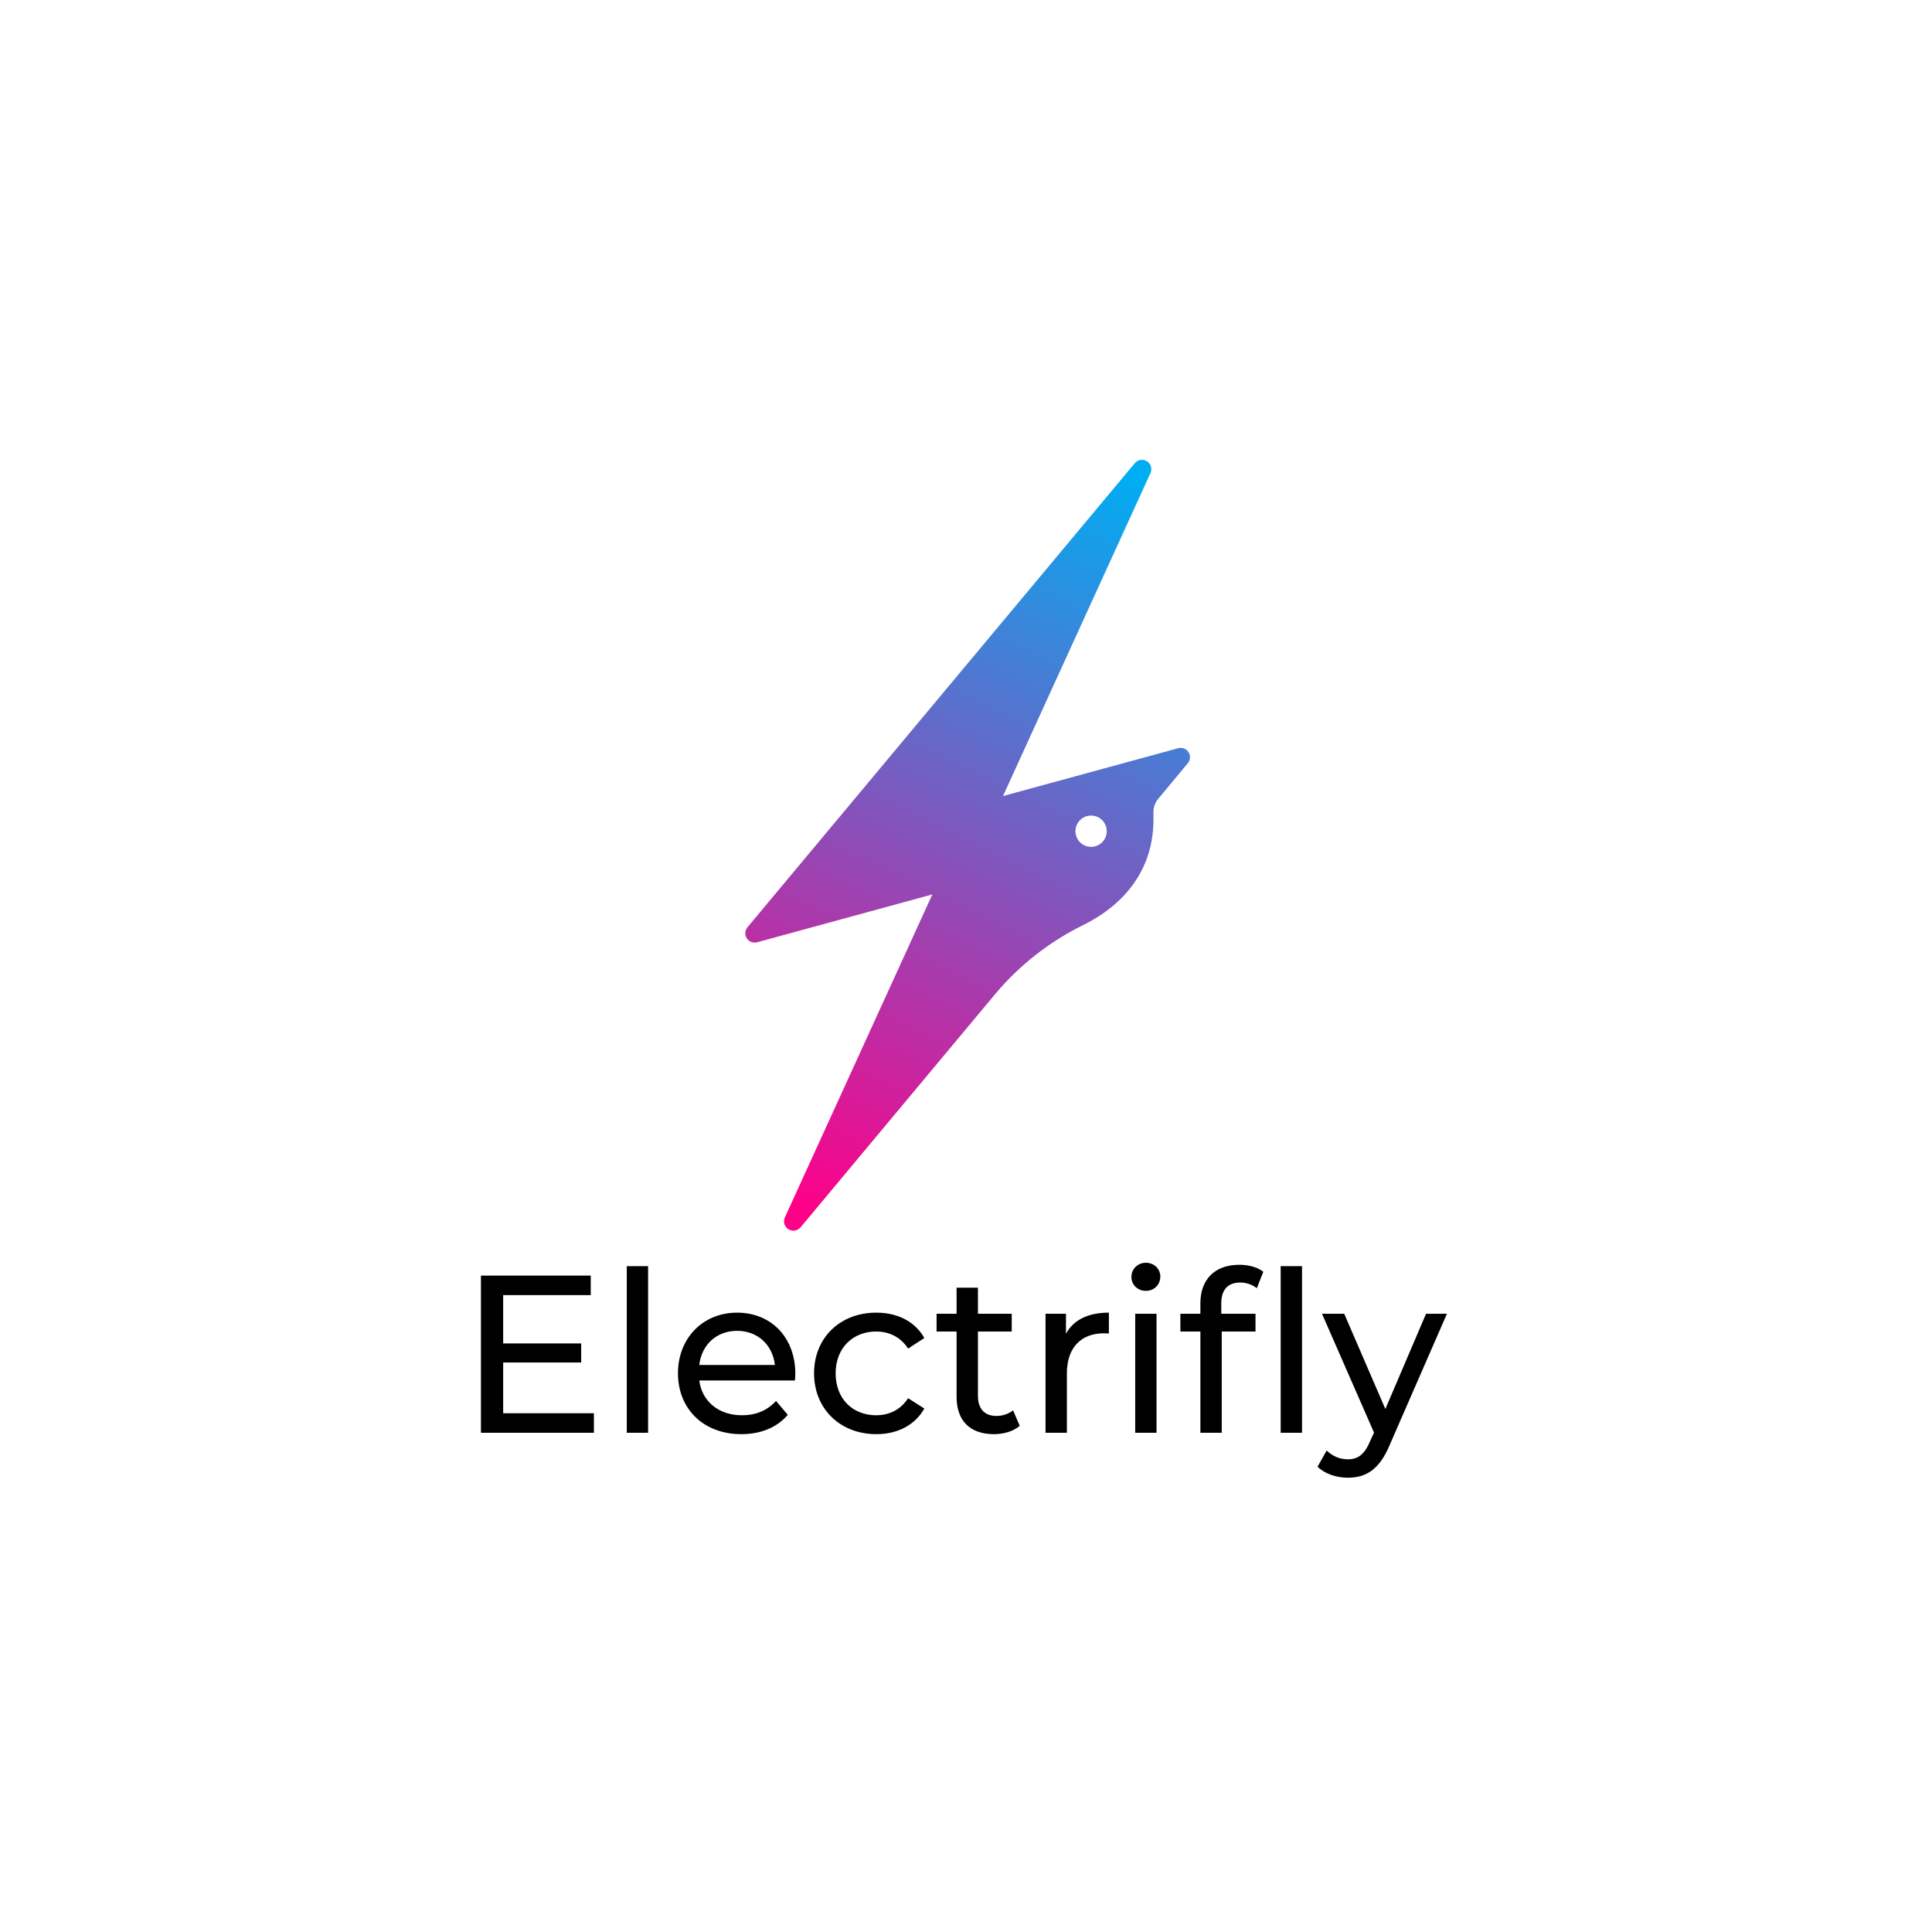 <?xml version="1.0" encoding="UTF-8"?> <!-- Creator: CorelDRAW 2020 (64-Bit) --> <svg xmlns="http://www.w3.org/2000/svg" xmlns:xlink="http://www.w3.org/1999/xlink" xmlns:xodm="http://www.corel.com/coreldraw/odm/2003" xml:space="preserve" width="591px" height="591px" style="shape-rendering:geometricPrecision; text-rendering:geometricPrecision; image-rendering:optimizeQuality; fill-rule:evenodd; clip-rule:evenodd" viewBox="0 0 591 591"> <defs> <style type="text/css"> <![CDATA[ .fil0 {fill:black;fill-rule:nonzero} .fil1 {fill:url(#id0)} ]]> </style> <linearGradient id="id0" gradientUnits="userSpaceOnUse" x1="351.14" y1="148.04" x2="242.72" y2="368.89"> <stop offset="0" style="stop-opacity:1; stop-color:#00ADF2"></stop> <stop offset="1" style="stop-opacity:1; stop-color:#FF0088"></stop> </linearGradient> </defs> <g id="Слой_x0020_1">  <g id="_2614787948976"> <path class="fil0" d="M153.92 432.32l0 -15.53 23.87 0 0 -5.84 -23.87 0 0 -14.77 26.79 0 0 -5.98 -33.59 0 0 48.09 34.55 0 0 -5.97 -27.75 0zm282.31 -30.44l-12.45 29.13 -12.58 -29.13 -6.8 0 15.91 36.35 -1.15 2.54c-1.77,4.19 -3.74,5.63 -6.87,5.63 -2.45,0 -4.69,-0.96 -6.46,-2.68l-2.79 4.95c2.25,2.2 5.78,3.36 9.25,3.36 5.51,0 9.66,-2.4 12.85,-10.09l17.48 -40.06 -6.39 0zm-44.47 36.41l6.53 0 0 -50.97 -6.53 0 0 50.97zm-24.56 -39.64l0 3.23 -6.12 0 0 5.43 6.12 0 0 30.98 6.53 0 0 -30.98 10.33 0 0 -5.43 -10.47 0 0 -3.16c0,-4.19 1.98,-6.39 5.85,-6.39 1.91,0 3.67,0.69 5.03,1.72l1.98 -5.02c-1.84,-1.44 -4.56,-2.13 -7.35,-2.13 -7.68,0 -11.9,4.68 -11.9,11.75zm-19.94 39.64l6.52 0 0 -36.41 -6.52 0 0 36.41zm3.26 -43.42c2.58,0 4.42,-1.92 4.42,-4.4 0,-2.33 -1.9,-4.19 -4.42,-4.19 -2.52,0 -4.42,1.93 -4.42,4.33 0,2.41 1.9,4.26 4.42,4.26zm-24.44 13.12l0 -6.11 -6.25 0 0 36.41 6.53 0 0 -18.13c0,-7.97 4.35,-12.3 11.35,-12.3 0.48,0 0.95,0 1.5,0.07l0 -6.39c-6.33,0 -10.81,2.2 -13.13,6.45zm-16.18 23.43c-1.36,1.1 -3.2,1.72 -5.1,1.72 -3.61,0 -5.65,-2.2 -5.65,-6.11l0 -19.72 10.34 0 0 -5.43 -10.34 0 0 -7.97 -6.53 0 0 7.97 -6.12 0 0 5.43 6.12 0 0 19.99c0,7.35 4.15,11.41 11.43,11.41 2.92,0 5.91,-0.83 7.89,-2.55l-2.04 -4.74zm-41.84 7.29c6.47,0 11.84,-2.75 14.69,-7.84l-4.96 -3.16c-2.31,3.58 -5.85,5.22 -9.79,5.22 -7.08,0 -12.38,-4.94 -12.38,-12.84 0,-7.77 5.3,-12.78 12.38,-12.78 3.94,0 7.48,1.65 9.79,5.22l4.96 -3.23c-2.85,-5.08 -8.22,-7.76 -14.69,-7.76 -11.08,0 -19.04,7.69 -19.04,18.55 0,10.85 7.96,18.62 19.04,18.62zm-42.59 -31.61c6.33,0 10.89,4.33 11.57,10.45l-23.13 0c0.68,-6.19 5.31,-10.45 11.56,-10.45zm17.82 13.19c0,-11.2 -7.41,-18.75 -17.82,-18.75 -10.4,0 -18.08,7.76 -18.08,18.55 0,10.85 7.75,18.62 19.38,18.62 5.98,0 10.95,-2.07 14.21,-5.91l-3.6 -4.26c-2.66,2.95 -6.19,4.39 -10.41,4.39 -7.14,0 -12.24,-4.25 -13.06,-10.64l29.25 0c0.06,-0.62 0.13,-1.45 0.13,-2zm-51.56 18l6.52 0 0 -50.97 -6.52 0 0 50.97z"></path> <path class="fil1" d="M333.77 259.05c-2.65,0 -4.79,-2.14 -4.79,-4.78 0,-2.65 2.14,-4.79 4.79,-4.79 2.64,0 4.78,2.14 4.78,4.79 0,2.64 -2.14,4.78 -4.78,4.78zm26.63 -30.17l-13.65 3.73 -39.93 10.9 13.39 -29.34 31.72 -69.46c0.6,-1.3 0.13,-2.85 -1.08,-3.61 -1.22,-0.76 -2.81,-0.51 -3.73,0.6l-118.47 141.95c-0.8,0.96 -0.89,2.33 -0.21,3.38 0.68,1.05 1.96,1.54 3.17,1.21l53.59 -14.63 -45.11 98.8c-0.6,1.31 -0.14,2.85 1.08,3.61 1.22,0.76 2.81,0.51 3.73,-0.59l59.87 -71.75 0.01 -0.01c7.38,-8.69 16.48,-15.76 26.73,-20.77l0.03 -0.01c12.41,-6.21 21.3,-16.86 21.3,-32.14l0 -2.28 0 -0.02c-0.02,-1.49 0.49,-2.92 1.44,-4.07l0 0 9.08 -10.92c0.8,-0.96 0.88,-2.33 0.2,-3.38 -0.68,-1.05 -1.96,-1.53 -3.16,-1.2z"></path> </g> </g> </svg> 
